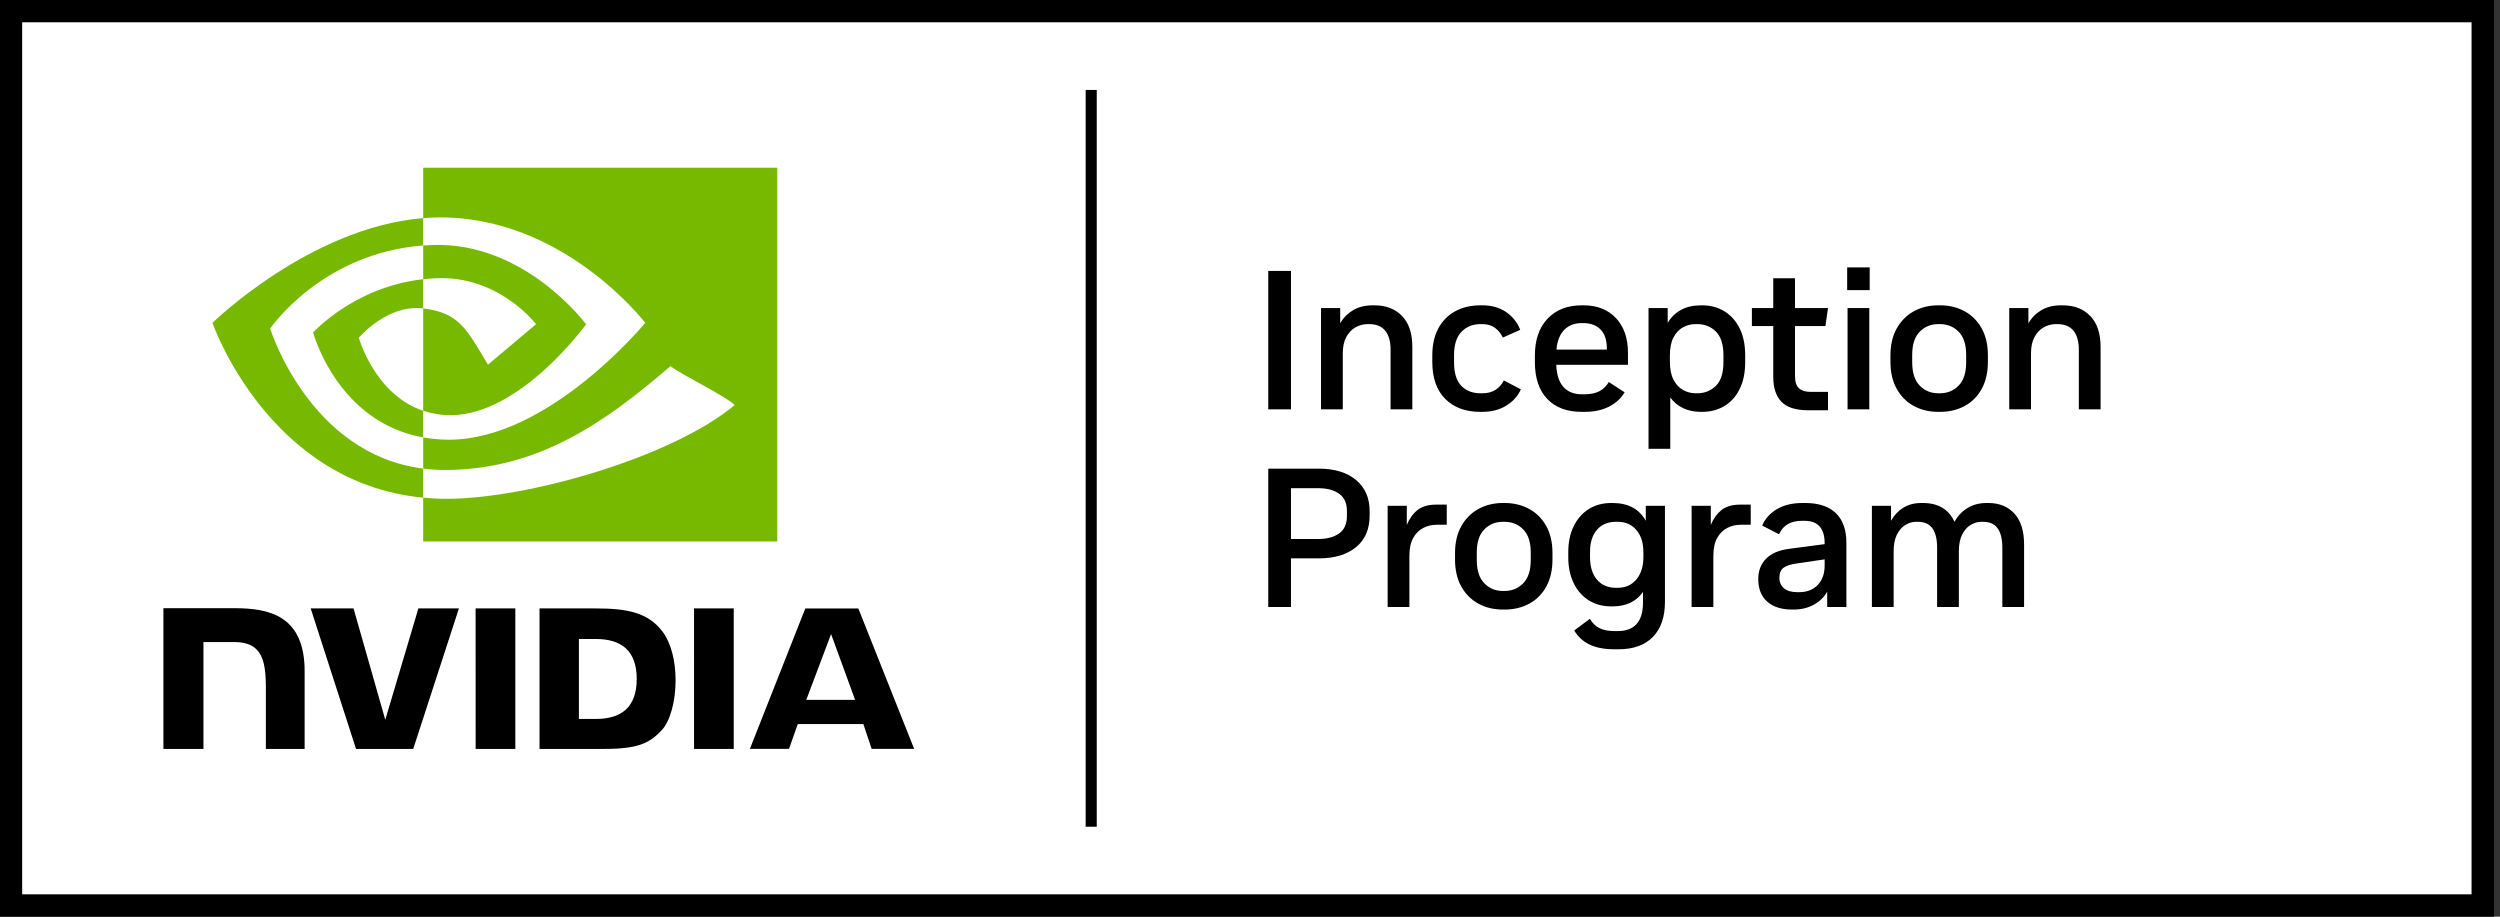 <svg width="90" height="33" viewBox="0 0 90 33" fill="none" xmlns="http://www.w3.org/2000/svg">
<rect x="0" y="0" width="90" height="33" fill="#333333" stroke="none"/>
<path d="M88.977 0.797H0.789V32.202H88.977V0.797Z" fill="white"/>
<path d="M0 0V33H89.783V0H0ZM88.986 32.202H0.798V0.798H88.986V32.202ZM39.483 29.763H39.084V3.237H39.483V29.763ZM46.475 14.735H45.657V9.754H46.475V14.735ZM50.061 12.593C50.061 12.294 49.998 12.065 49.869 11.906C49.741 11.748 49.547 11.668 49.286 11.668H49.236C49.084 11.668 48.94 11.706 48.802 11.782C48.664 11.858 48.553 11.974 48.467 12.13C48.382 12.287 48.34 12.486 48.34 12.728V14.735H47.557V11.091H48.247V11.639C48.361 11.44 48.516 11.283 48.713 11.166C48.91 11.05 49.144 10.992 49.414 10.992H49.485C49.898 10.992 50.227 11.12 50.474 11.376C50.721 11.632 50.844 12.002 50.844 12.486V14.735H50.061V12.593ZM52.029 14.361C51.718 14.051 51.563 13.606 51.563 13.027V12.792C51.563 12.413 51.635 12.089 51.78 11.821C51.925 11.553 52.127 11.348 52.388 11.205C52.649 11.063 52.95 10.992 53.292 10.992H53.363C53.7 10.992 53.986 11.072 54.221 11.234C54.456 11.395 54.625 11.609 54.729 11.874L54.103 12.152C54.032 12.005 53.936 11.887 53.815 11.8C53.694 11.712 53.544 11.668 53.363 11.668H53.299C53.019 11.668 52.79 11.761 52.613 11.945C52.435 12.13 52.346 12.408 52.346 12.778V13.041C52.346 13.425 52.432 13.708 52.605 13.888C52.779 14.068 53.01 14.158 53.299 14.158H53.363C53.553 14.158 53.712 14.117 53.84 14.034C53.968 13.951 54.067 13.838 54.139 13.696L54.751 14.016C54.646 14.253 54.473 14.448 54.231 14.6C53.989 14.751 53.7 14.827 53.363 14.827H53.292C52.761 14.827 52.34 14.672 52.029 14.361ZM56.942 14.827H57.049C57.386 14.827 57.678 14.764 57.924 14.639C58.171 14.513 58.358 14.341 58.486 14.123L57.917 13.753C57.832 13.9 57.719 14.01 57.579 14.084C57.439 14.157 57.262 14.194 57.049 14.194H56.942C56.662 14.194 56.443 14.106 56.284 13.931C56.125 13.755 56.039 13.489 56.025 13.134H58.607V12.7C58.607 12.178 58.464 11.763 58.177 11.454C57.89 11.146 57.5 10.992 57.007 10.992H56.942C56.425 10.992 56.015 11.152 55.712 11.472C55.408 11.793 55.256 12.235 55.256 12.799V13.034C55.256 13.608 55.404 14.051 55.701 14.361C55.997 14.672 56.411 14.827 56.942 14.827ZM56.313 11.874C56.472 11.713 56.681 11.632 56.942 11.632H56.999C57.265 11.632 57.472 11.71 57.622 11.864C57.771 12.018 57.846 12.242 57.846 12.536V12.586H56.032C56.06 12.273 56.154 12.036 56.313 11.874ZM61.276 14.827C61.574 14.827 61.84 14.758 62.072 14.621C62.305 14.483 62.489 14.281 62.624 14.012C62.759 13.744 62.827 13.418 62.827 13.034V12.799C62.827 12.41 62.759 12.082 62.624 11.814C62.489 11.546 62.305 11.342 62.072 11.202C61.84 11.062 61.574 10.992 61.276 10.992H61.233C60.953 10.992 60.712 11.048 60.511 11.159C60.309 11.271 60.151 11.426 60.037 11.625V11.091H59.347V16.158H60.13V14.308C60.249 14.474 60.401 14.602 60.589 14.692C60.776 14.782 60.991 14.827 61.233 14.827L61.276 14.827ZM61.041 14.158C60.884 14.158 60.735 14.119 60.592 14.041C60.45 13.963 60.335 13.839 60.247 13.671C60.159 13.503 60.116 13.286 60.116 13.02V12.799C60.116 12.529 60.159 12.311 60.247 12.145C60.335 11.979 60.449 11.858 60.589 11.782C60.728 11.706 60.88 11.668 61.041 11.668H61.098C61.368 11.668 61.593 11.758 61.774 11.938C61.954 12.118 62.044 12.403 62.044 12.792V13.034C62.044 13.423 61.954 13.708 61.774 13.888C61.593 14.068 61.368 14.158 61.098 14.158H61.041ZM63.837 11.739H63.068V11.091H63.837V10.017H64.62V11.091H65.808L65.715 11.739H64.62V13.539C64.62 13.743 64.667 13.889 64.762 13.977C64.857 14.065 64.999 14.108 65.189 14.108H65.808V14.77H65.111C64.65 14.77 64.323 14.667 64.129 14.461C63.934 14.254 63.837 13.959 63.837 13.575V11.739ZM66.498 9.626H67.309V10.444H66.498V9.626ZM66.512 11.091H67.295V14.735H66.512V11.091ZM68.9 14.617C69.158 14.757 69.451 14.827 69.778 14.827H69.843C70.17 14.827 70.464 14.757 70.725 14.617C70.986 14.478 71.191 14.272 71.34 14.002C71.49 13.731 71.564 13.406 71.564 13.027V12.792C71.564 12.413 71.49 12.089 71.34 11.821C71.191 11.553 70.986 11.348 70.725 11.205C70.464 11.063 70.17 10.992 69.843 10.992H69.778C69.451 10.992 69.158 11.063 68.9 11.205C68.641 11.348 68.436 11.553 68.284 11.821C68.132 12.089 68.056 12.415 68.056 12.799V13.027C68.056 13.406 68.132 13.731 68.284 14.002C68.436 14.272 68.641 14.478 68.9 14.617ZM68.839 12.778C68.839 12.403 68.929 12.125 69.11 11.942C69.29 11.759 69.513 11.668 69.778 11.668H69.835C70.106 11.668 70.331 11.759 70.511 11.942C70.692 12.125 70.782 12.403 70.782 12.778V13.041C70.782 13.416 70.692 13.696 70.511 13.881C70.331 14.066 70.106 14.158 69.835 14.158H69.778C69.513 14.158 69.29 14.066 69.11 13.881C68.929 13.696 68.839 13.416 68.839 13.041V12.778ZM75.621 12.486V14.735H74.838V12.593C74.838 12.294 74.774 12.065 74.646 11.906C74.517 11.748 74.323 11.668 74.062 11.668H74.012C73.86 11.668 73.716 11.706 73.578 11.782C73.441 11.858 73.329 11.974 73.244 12.13C73.158 12.287 73.116 12.486 73.116 12.728V14.735H72.333V11.091H73.023V11.639C73.137 11.44 73.292 11.283 73.489 11.166C73.686 11.05 73.92 10.992 74.19 10.992H74.261C74.674 10.992 75.004 11.12 75.25 11.376C75.497 11.632 75.621 12.002 75.621 12.486ZM48.816 17.279C48.489 17.007 48.043 16.871 47.479 16.871H45.657V21.851H46.475V20.101H47.479C48.043 20.101 48.489 19.967 48.816 19.699C49.144 19.431 49.307 19.05 49.307 18.557V18.407C49.307 17.928 49.144 17.552 48.816 17.279ZM48.489 18.578C48.489 18.863 48.395 19.072 48.208 19.204C48.021 19.337 47.77 19.404 47.457 19.404H46.475V17.575H47.457C47.77 17.575 48.021 17.641 48.208 17.774C48.395 17.907 48.489 18.113 48.489 18.393V18.578ZM51.712 18.166H52.083V18.891H51.719C51.548 18.891 51.389 18.929 51.239 19.005C51.09 19.081 50.969 19.201 50.876 19.364C50.784 19.528 50.738 19.745 50.738 20.015V21.851H49.955V18.208H50.645V18.898C50.735 18.676 50.862 18.498 51.026 18.365C51.189 18.232 51.418 18.166 51.712 18.166ZM55.05 18.322C54.789 18.18 54.495 18.108 54.167 18.108H54.103C53.776 18.108 53.483 18.18 53.225 18.322C52.966 18.465 52.761 18.669 52.609 18.938C52.457 19.206 52.381 19.532 52.381 19.916V20.144C52.381 20.523 52.457 20.848 52.609 21.119C52.761 21.389 52.966 21.594 53.225 21.734C53.483 21.874 53.776 21.944 54.103 21.944H54.167C54.495 21.944 54.789 21.874 55.05 21.734C55.311 21.594 55.516 21.389 55.665 21.119C55.815 20.848 55.889 20.523 55.889 20.144V19.909C55.889 19.529 55.815 19.206 55.665 18.938C55.516 18.669 55.311 18.465 55.05 18.322ZM55.107 20.158C55.107 20.533 55.017 20.812 54.836 20.997C54.656 21.183 54.431 21.275 54.16 21.275H54.103C53.838 21.275 53.615 21.183 53.435 20.997C53.254 20.812 53.164 20.533 53.164 20.158V19.895C53.164 19.52 53.254 19.241 53.435 19.059C53.615 18.876 53.838 18.785 54.103 18.785H54.16C54.431 18.785 54.656 18.876 54.836 19.059C55.017 19.241 55.107 19.52 55.107 19.895V20.158ZM59.248 18.749C59.01 18.322 58.612 18.108 58.052 18.108H58.002C57.694 18.108 57.423 18.182 57.191 18.329C56.959 18.477 56.779 18.683 56.651 18.948C56.522 19.214 56.458 19.522 56.458 19.873V20.065C56.458 20.417 56.522 20.725 56.651 20.99C56.779 21.256 56.959 21.463 57.191 21.609C57.423 21.756 57.694 21.83 58.002 21.83H58.052C58.536 21.83 58.901 21.657 59.148 21.311V21.688C59.148 22.375 58.844 22.719 58.237 22.719H58.145C57.912 22.719 57.726 22.685 57.586 22.616C57.446 22.547 57.329 22.435 57.234 22.278L56.672 22.698C56.804 22.921 56.988 23.09 57.223 23.203C57.458 23.317 57.755 23.374 58.116 23.374H58.266C58.802 23.374 59.214 23.226 59.504 22.929C59.793 22.633 59.938 22.212 59.938 21.666V18.208H59.248L59.248 18.749ZM59.162 20.058C59.162 20.39 59.078 20.657 58.91 20.859C58.741 21.06 58.517 21.161 58.237 21.161H58.173C57.884 21.161 57.656 21.063 57.49 20.866C57.324 20.669 57.241 20.402 57.241 20.065V19.866C57.241 19.529 57.324 19.265 57.49 19.073C57.656 18.881 57.884 18.785 58.173 18.785H58.237C58.517 18.785 58.741 18.883 58.91 19.08C59.078 19.277 59.162 19.544 59.162 19.88V20.058ZM62.656 18.166H63.026V18.891H62.663C62.492 18.891 62.332 18.929 62.183 19.005C62.033 19.081 61.912 19.201 61.82 19.364C61.727 19.528 61.681 19.745 61.681 20.015V21.851H60.898V18.208H61.589V18.898C61.679 18.676 61.806 18.498 61.969 18.365C62.133 18.232 62.362 18.166 62.656 18.166ZM64.99 18.108H64.883C64.527 18.108 64.225 18.181 63.976 18.326C63.727 18.47 63.548 18.668 63.438 18.92L64.044 19.233C64.129 19.058 64.239 18.933 64.374 18.86C64.51 18.786 64.679 18.749 64.883 18.749H64.961C65.445 18.749 65.687 19.019 65.687 19.56V19.589L64.399 19.759C64.039 19.807 63.765 19.925 63.578 20.115C63.39 20.305 63.297 20.549 63.297 20.848C63.297 21.194 63.403 21.464 63.617 21.656C63.83 21.848 64.131 21.944 64.52 21.944H64.57C64.841 21.944 65.082 21.886 65.296 21.77C65.509 21.653 65.671 21.496 65.779 21.297V21.851H66.47V19.546C66.47 19.076 66.344 18.719 66.093 18.475C65.841 18.231 65.474 18.108 64.99 18.108ZM65.687 20.364C65.687 20.654 65.604 20.885 65.438 21.058C65.272 21.231 65.049 21.318 64.769 21.318H64.698C64.494 21.318 64.336 21.271 64.225 21.179C64.114 21.087 64.058 20.959 64.058 20.798C64.058 20.637 64.106 20.519 64.203 20.442C64.301 20.367 64.472 20.312 64.719 20.279L65.687 20.137V20.364ZM72.522 18.493C72.752 18.749 72.867 19.119 72.867 19.603V21.851H72.084V19.71C72.084 19.411 72.028 19.182 71.917 19.023C71.805 18.864 71.629 18.785 71.387 18.785H71.33C71.197 18.785 71.068 18.822 70.942 18.898C70.816 18.974 70.714 19.09 70.636 19.247C70.558 19.404 70.519 19.603 70.519 19.845V21.851H69.736V19.71C69.736 19.411 69.68 19.182 69.569 19.023C69.457 18.864 69.28 18.785 69.039 18.785H68.981C68.849 18.785 68.719 18.822 68.594 18.898C68.468 18.974 68.366 19.09 68.288 19.247C68.21 19.404 68.171 19.603 68.171 19.845V21.851H67.388V18.208H68.078V18.749C68.187 18.55 68.333 18.393 68.515 18.28C68.698 18.166 68.913 18.108 69.159 18.108H69.224C69.774 18.108 70.153 18.334 70.362 18.785C70.476 18.576 70.631 18.411 70.828 18.29C71.025 18.169 71.254 18.108 71.515 18.108H71.579C71.977 18.108 72.291 18.237 72.522 18.493Z" fill="black"/>
<path d="M17.122 21.902L17.123 26.961H18.552V21.902L17.122 21.902ZM5.883 21.895V26.961H7.324V23.115L8.441 23.115C8.811 23.115 9.074 23.207 9.253 23.397C9.479 23.638 9.571 24.026 9.571 24.737V26.961L10.967 26.961L10.967 24.163C10.967 22.165 9.694 21.895 8.448 21.895H5.883ZM19.423 21.903V26.961H21.74C22.975 26.961 23.378 26.756 23.814 26.296C24.122 25.973 24.321 25.263 24.321 24.488C24.321 23.776 24.152 23.142 23.858 22.747C23.329 22.041 22.567 21.903 21.428 21.903H19.423ZM20.84 23.004H21.454C22.346 23.004 22.922 23.404 22.922 24.443C22.922 25.481 22.346 25.882 21.454 25.882H20.84V23.004ZM15.062 21.903L13.87 25.912L12.727 21.903L11.185 21.903L12.817 26.961H14.876L16.521 21.903H15.062ZM24.986 26.961H26.415V21.903L24.985 21.903L24.986 26.961ZM28.991 21.904L26.996 26.96H28.405L28.72 26.066H31.081L31.38 26.96H32.91L30.9 21.904L28.991 21.904ZM29.919 22.827L30.784 25.195H29.026L29.919 22.827Z" fill="black"/>
<path d="M15.235 10.052V8.837C15.353 8.829 15.472 8.822 15.594 8.819C18.918 8.714 21.099 11.675 21.099 11.675C21.099 11.675 18.743 14.946 16.218 14.946C15.854 14.946 15.528 14.887 15.235 14.789V11.104C16.529 11.26 16.789 11.832 17.567 13.128L19.298 11.669C19.298 11.669 18.035 10.013 15.905 10.013C15.674 10.013 15.452 10.029 15.235 10.052ZM15.235 6.038V7.853C15.354 7.844 15.474 7.836 15.594 7.832C20.216 7.676 23.228 11.623 23.228 11.623C23.228 11.623 19.768 15.829 16.165 15.829C15.835 15.829 15.525 15.799 15.235 15.747V16.869C15.483 16.901 15.741 16.919 16.009 16.919C19.363 16.919 21.788 15.207 24.137 13.18C24.526 13.492 26.12 14.25 26.448 14.582C24.215 16.452 19.011 17.958 16.061 17.958C15.777 17.958 15.503 17.941 15.235 17.915V19.492H27.982V6.038H15.235ZM15.235 14.789V15.747C12.133 15.194 11.272 11.97 11.272 11.97C11.272 11.97 12.761 10.32 15.235 10.052L15.235 11.104C15.233 11.104 15.232 11.103 15.23 11.103C13.932 10.947 12.918 12.16 12.918 12.16C12.918 12.16 13.486 14.201 15.235 14.789ZM9.726 11.83C9.726 11.83 11.564 9.117 15.235 8.837L15.235 7.853C11.169 8.179 7.648 11.623 7.648 11.623C7.648 11.623 9.642 17.388 15.235 17.915V16.869C11.131 16.353 9.726 11.83 9.726 11.83Z" fill="#76B900"/>
</svg>
